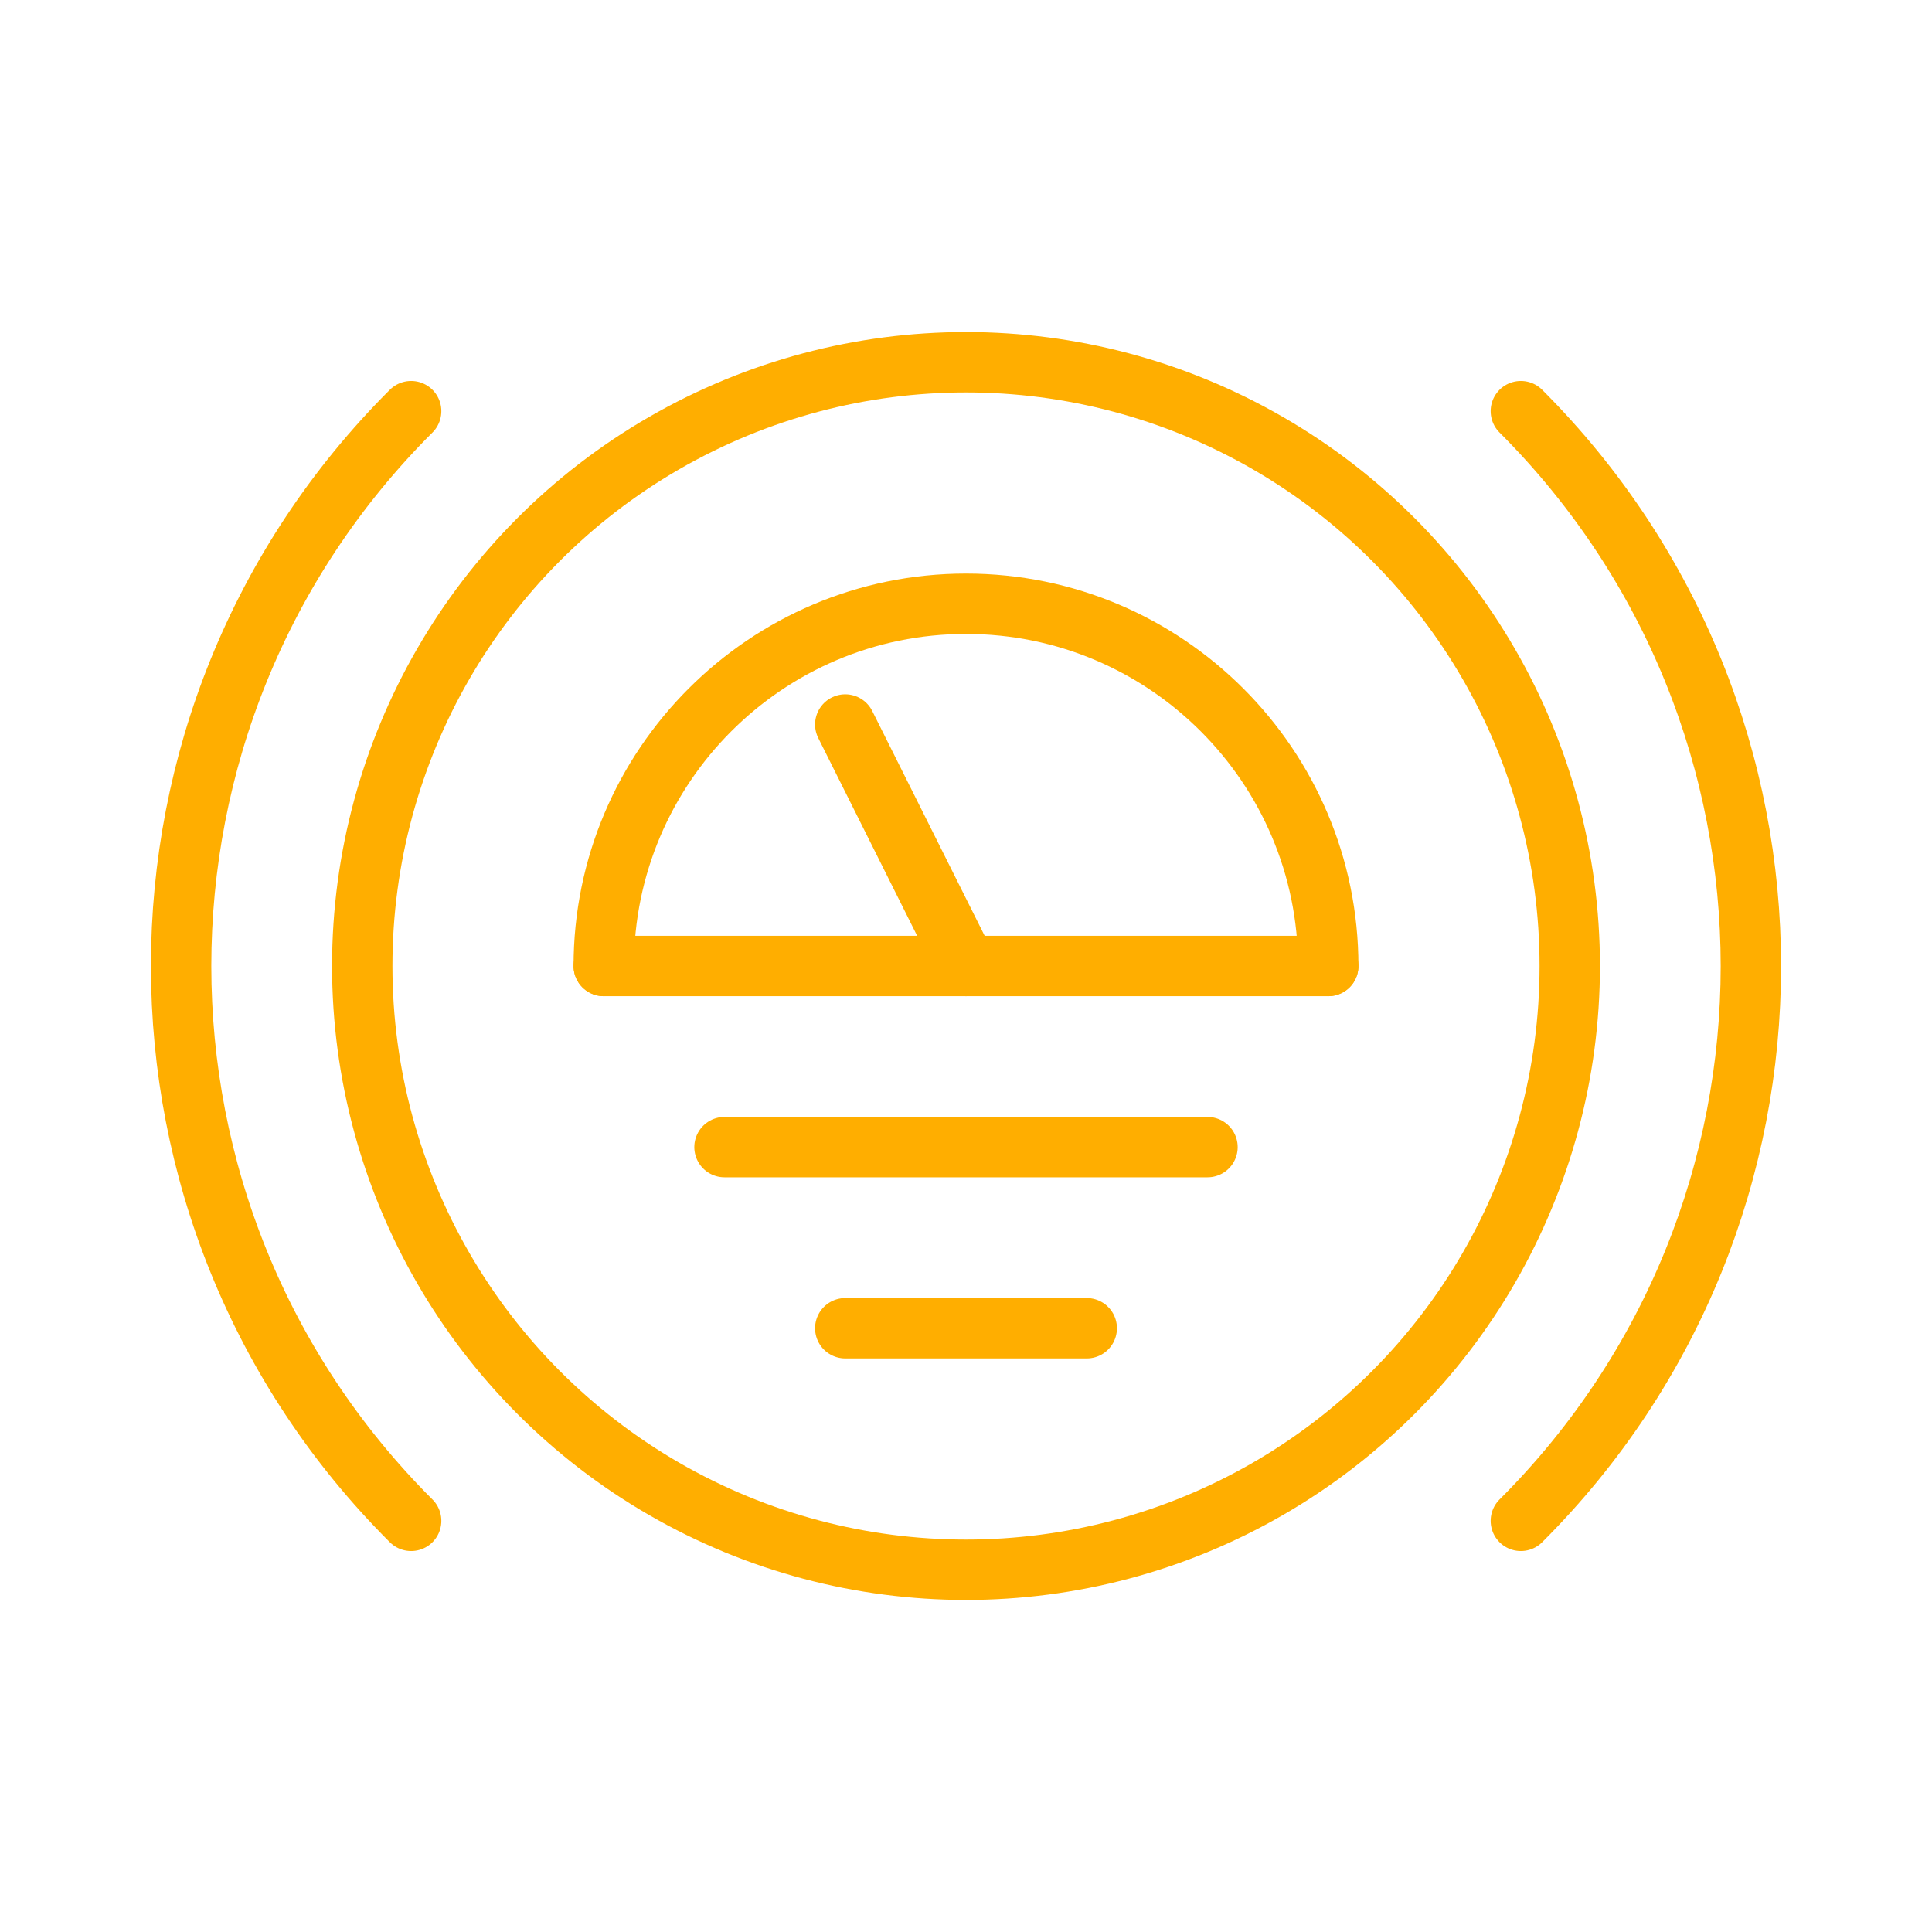 <svg xmlns="http://www.w3.org/2000/svg" id="Layer_1" viewBox="0 0 32 32"><defs><style>.cls-1{fill:none;stroke:#ffae00;stroke-linecap:round;stroke-linejoin:round;}</style></defs><circle class="cls-1" cx="16" cy="16" r="10"></circle><path class="cls-1" d="m10,16c0-3.31,2.69-6,6-6s6,2.69,6,6"></path><path class="cls-1" d="m6.81,25.19C1.73,20.12,1.73,11.88,6.81,6.81"></path><path class="cls-1" d="m25.19,6.81c5.08,5.08,5.08,13.31,0,18.38"></path><line class="cls-1" x1="10" y1="16" x2="22" y2="16"></line><line class="cls-1" x1="16" y1="16" x2="14" y2="12"></line><path class="cls-1" d="m20,19h-8,8Z"></path><path class="cls-1" d="m18,22h-4,4Z"></path></svg>